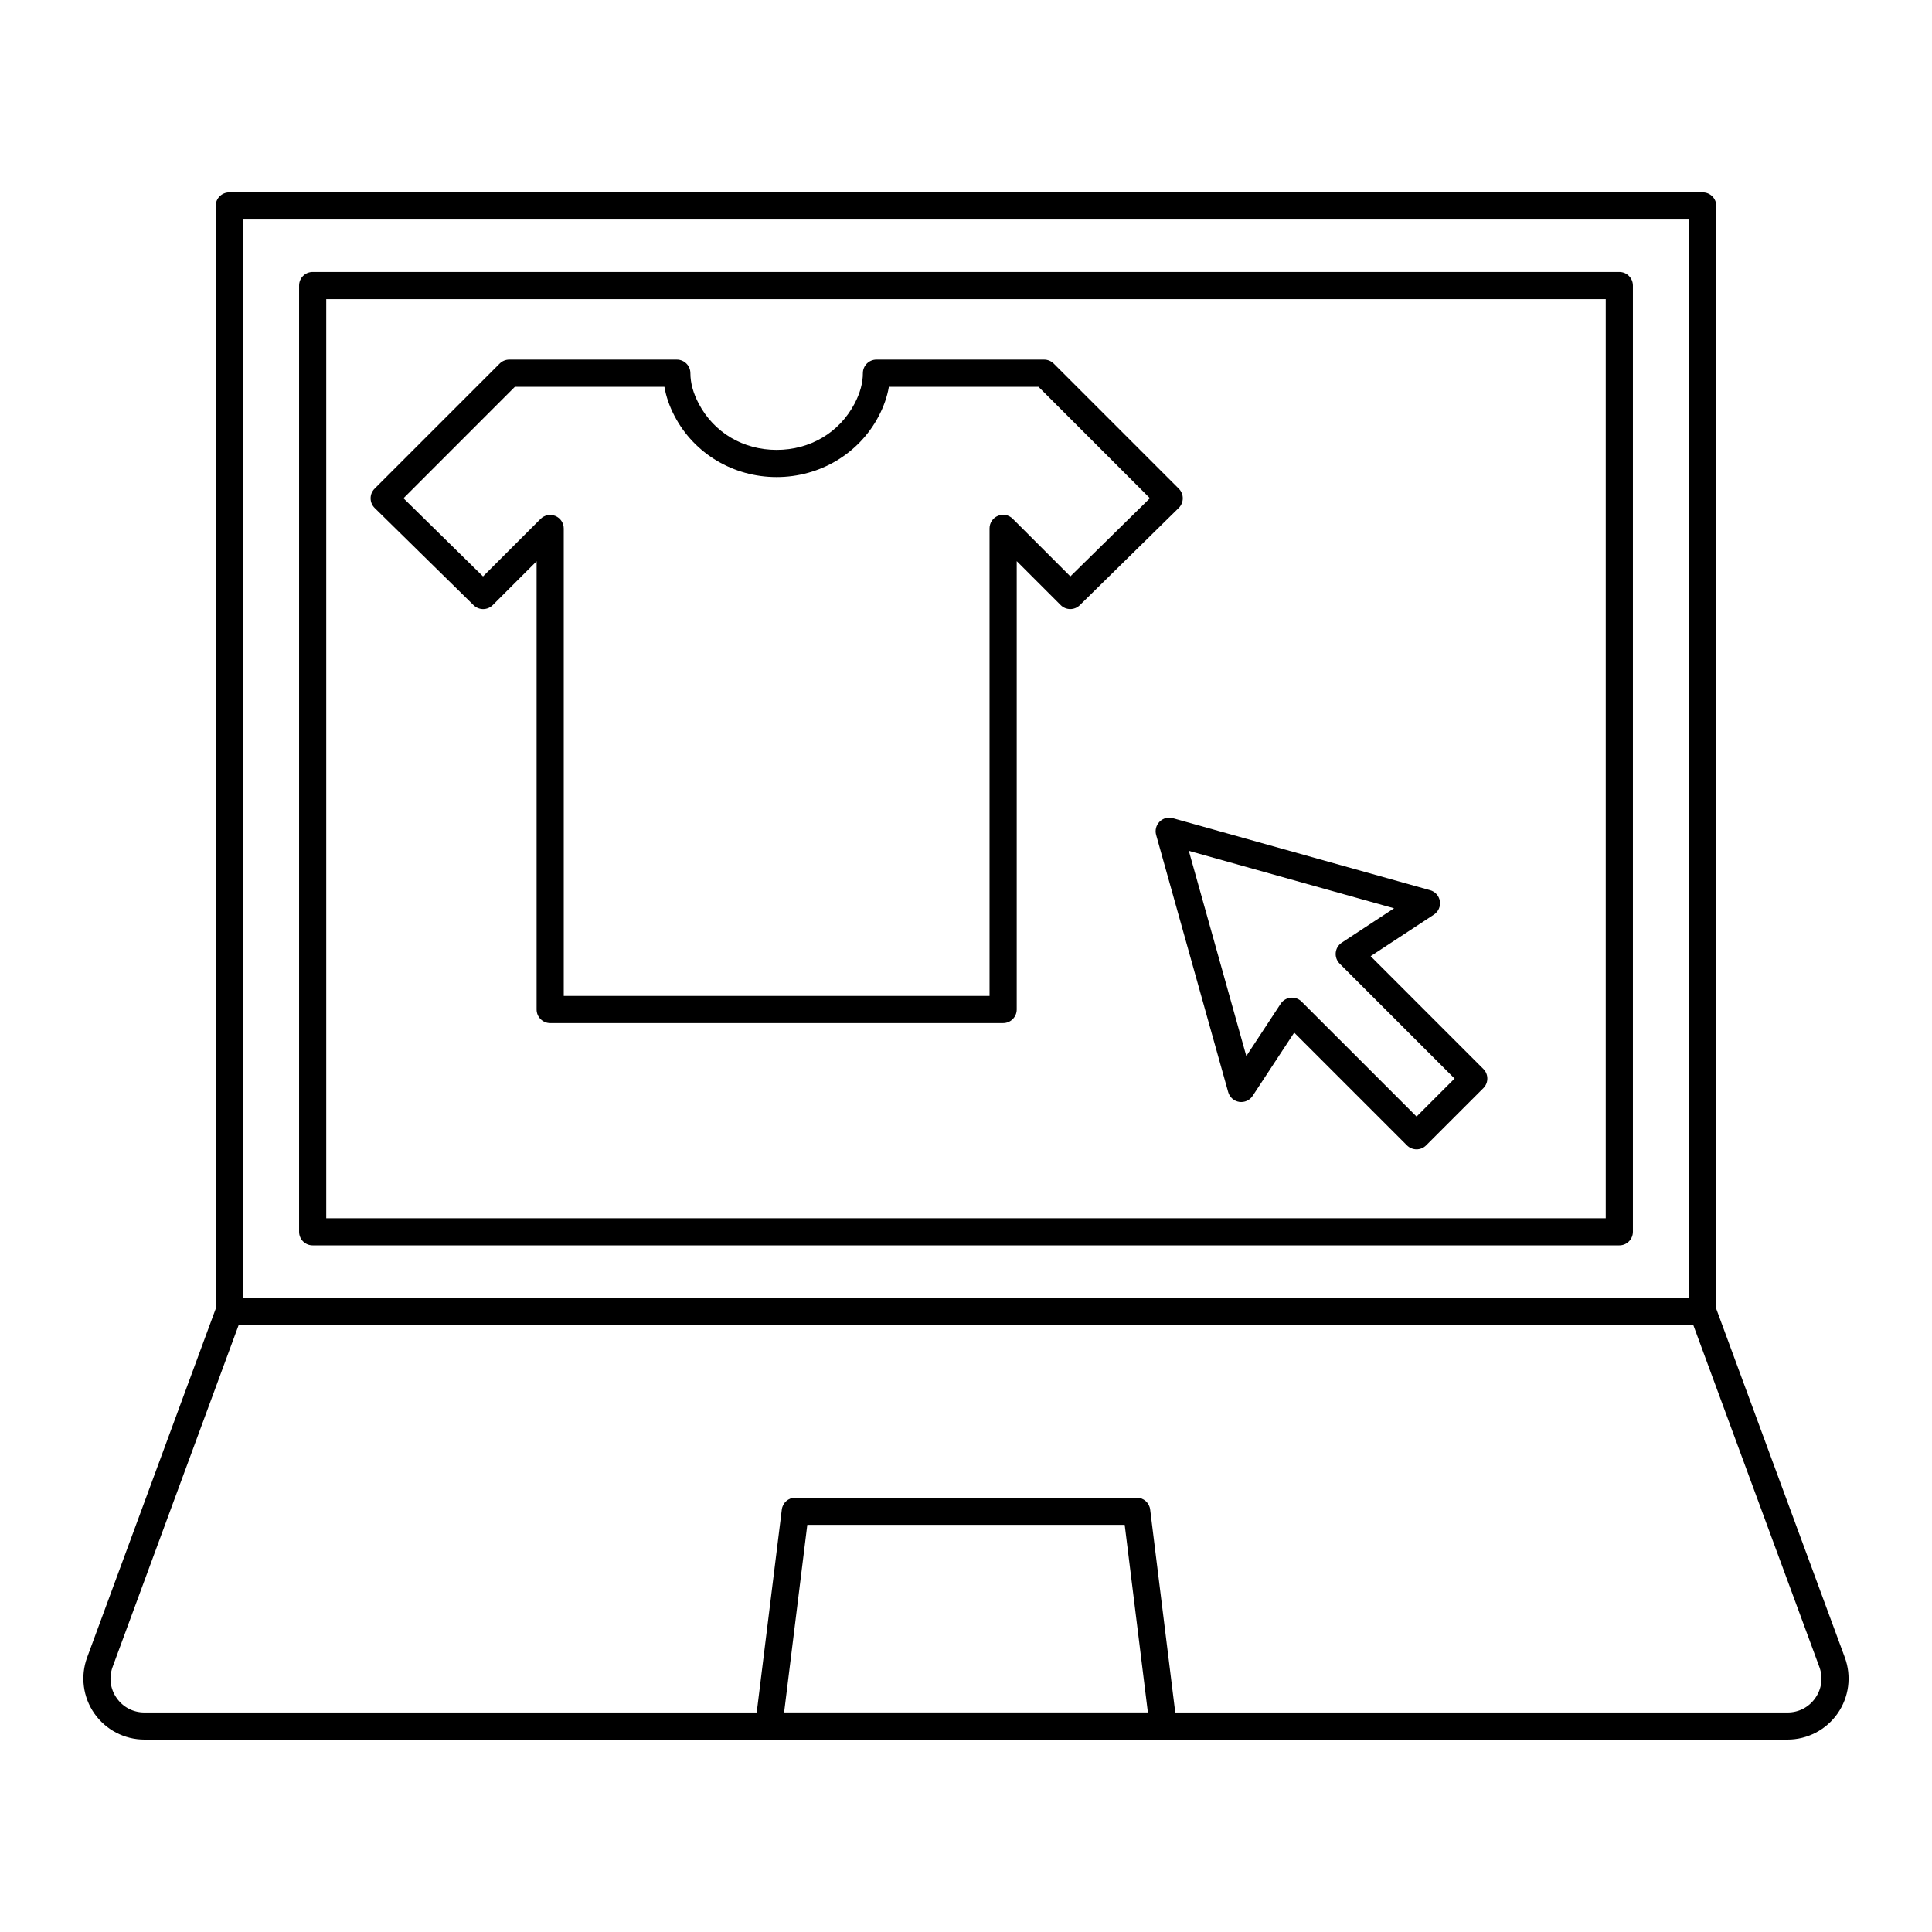 <?xml version="1.0" encoding="UTF-8"?>
<!-- Uploaded to: ICON Repo, www.svgrepo.com, Generator: ICON Repo Mixer Tools -->
<svg fill="#000000" width="800px" height="800px" version="1.1" viewBox="144 144 512 512" xmlns="http://www.w3.org/2000/svg">
 <g>
  <path d="m573.14 216.07h-346.28c-1.988 0-3.598 1.609-3.598 3.598v250.77c0 1.988 1.609 3.598 3.598 3.598h346.28c1.988 0 3.598-1.609 3.598-3.598v-250.77c0-1.988-1.613-3.598-3.598-3.598zm-3.602 250.77h-339.08v-243.57h339.08z"/>
  <path d="m632.9 583.25-34.062-92.375v-292.3c0-1.988-1.609-3.598-3.598-3.598h-390.49c-1.988 0-3.598 1.609-3.598 3.598v292.29l-34.062 92.375c-1.828 4.957-1.113 10.508 1.91 14.844 3.023 4.332 7.984 6.922 13.27 6.922h435.45c5.285 0 10.246-2.59 13.27-6.926 3.019-4.328 3.734-9.879 1.906-14.836zm-424.55-381.07h383.29v285.74h-383.29zm143.45 395.63 6.144-49.715h84.113l6.144 49.715zm273.29-3.828c-1.703 2.441-4.387 3.844-7.363 3.844h-162.27l-6.648-53.773c-0.223-1.805-1.754-3.156-3.574-3.156h-90.473c-1.816 0-3.348 1.352-3.574 3.156l-6.648 53.773h-162.27c-2.977 0-5.66-1.402-7.363-3.84-1.703-2.441-2.086-5.445-1.059-8.242l33.414-90.625h385.47l33.414 90.625c1.031 2.793 0.645 5.793-1.059 8.238z"/>
  <path d="m269.51 304.38c1.41 1.383 3.672 1.379 5.066-0.02l11.629-11.625v118.79c0 1.988 1.609 3.598 3.598 3.598h120.04c1.988 0 3.598-1.609 3.598-3.598v-118.82l11.652 11.648c1.398 1.398 3.66 1.406 5.066 0.02l26.215-25.762c0.684-0.672 1.07-1.59 1.074-2.551s-0.375-1.879-1.055-2.559l-33.145-33.145c-0.676-0.676-1.59-1.055-2.543-1.055h-44.434c-1.988 0-3.598 1.609-3.598 3.598 0 2.574-0.738 5.281-2.199 8.059-4.035 7.676-11.758 12.262-20.656 12.262-8.898 0-16.621-4.586-20.656-12.266-1.457-2.773-2.199-5.481-2.199-8.055 0-1.988-1.609-3.598-3.598-3.598h-44.41c-0.953 0-1.871 0.379-2.543 1.055l-33.141 33.145c-0.68 0.68-1.059 1.598-1.055 2.559 0.004 0.965 0.391 1.879 1.074 2.551zm10.938-57.871h39.629c0.438 2.59 1.348 5.203 2.715 7.805 5.223 9.938 15.582 16.113 27.027 16.113 11.445 0 21.801-6.176 27.027-16.109 1.367-2.606 2.277-5.219 2.715-7.809h39.652l29.523 29.523-21.082 20.715-15.27-15.27c-1.031-1.035-2.574-1.348-3.922-0.781-1.344 0.555-2.223 1.871-2.223 3.324v123.91l-112.84 0.004v-123.88c0-1.453-0.875-2.769-2.223-3.324-1.348-0.562-2.891-0.25-3.922 0.781l-15.246 15.246-21.082-20.715z"/>
  <path d="m451.31 361.75c-0.922 0.922-1.273 2.262-0.922 3.516l19.098 68.156c0.383 1.359 1.52 2.367 2.914 2.586 1.391 0.207 2.785-0.402 3.559-1.582l11.02-16.773 29.879 29.879c0.703 0.703 1.625 1.055 2.543 1.055 0.922 0 1.84-0.352 2.543-1.055l15.16-15.16c1.406-1.406 1.406-3.684 0-5.09l-29.875-29.883 16.773-11.016c1.18-0.777 1.797-2.168 1.582-3.559-0.219-1.395-1.227-2.535-2.586-2.914l-68.176-19.078c-1.242-0.359-2.594 0-3.512 0.918zm62.133 22.961-13.855 9.102c-0.906 0.594-1.496 1.562-1.605 2.644-0.109 1.074 0.27 2.144 1.035 2.91l30.457 30.461-10.07 10.07-30.461-30.457c-0.68-0.68-1.594-1.055-2.543-1.055-0.121 0-0.246 0.008-0.367 0.016-1.074 0.113-2.047 0.699-2.641 1.605l-9.105 13.859-15.238-54.383z"/>
 </g>
</svg>